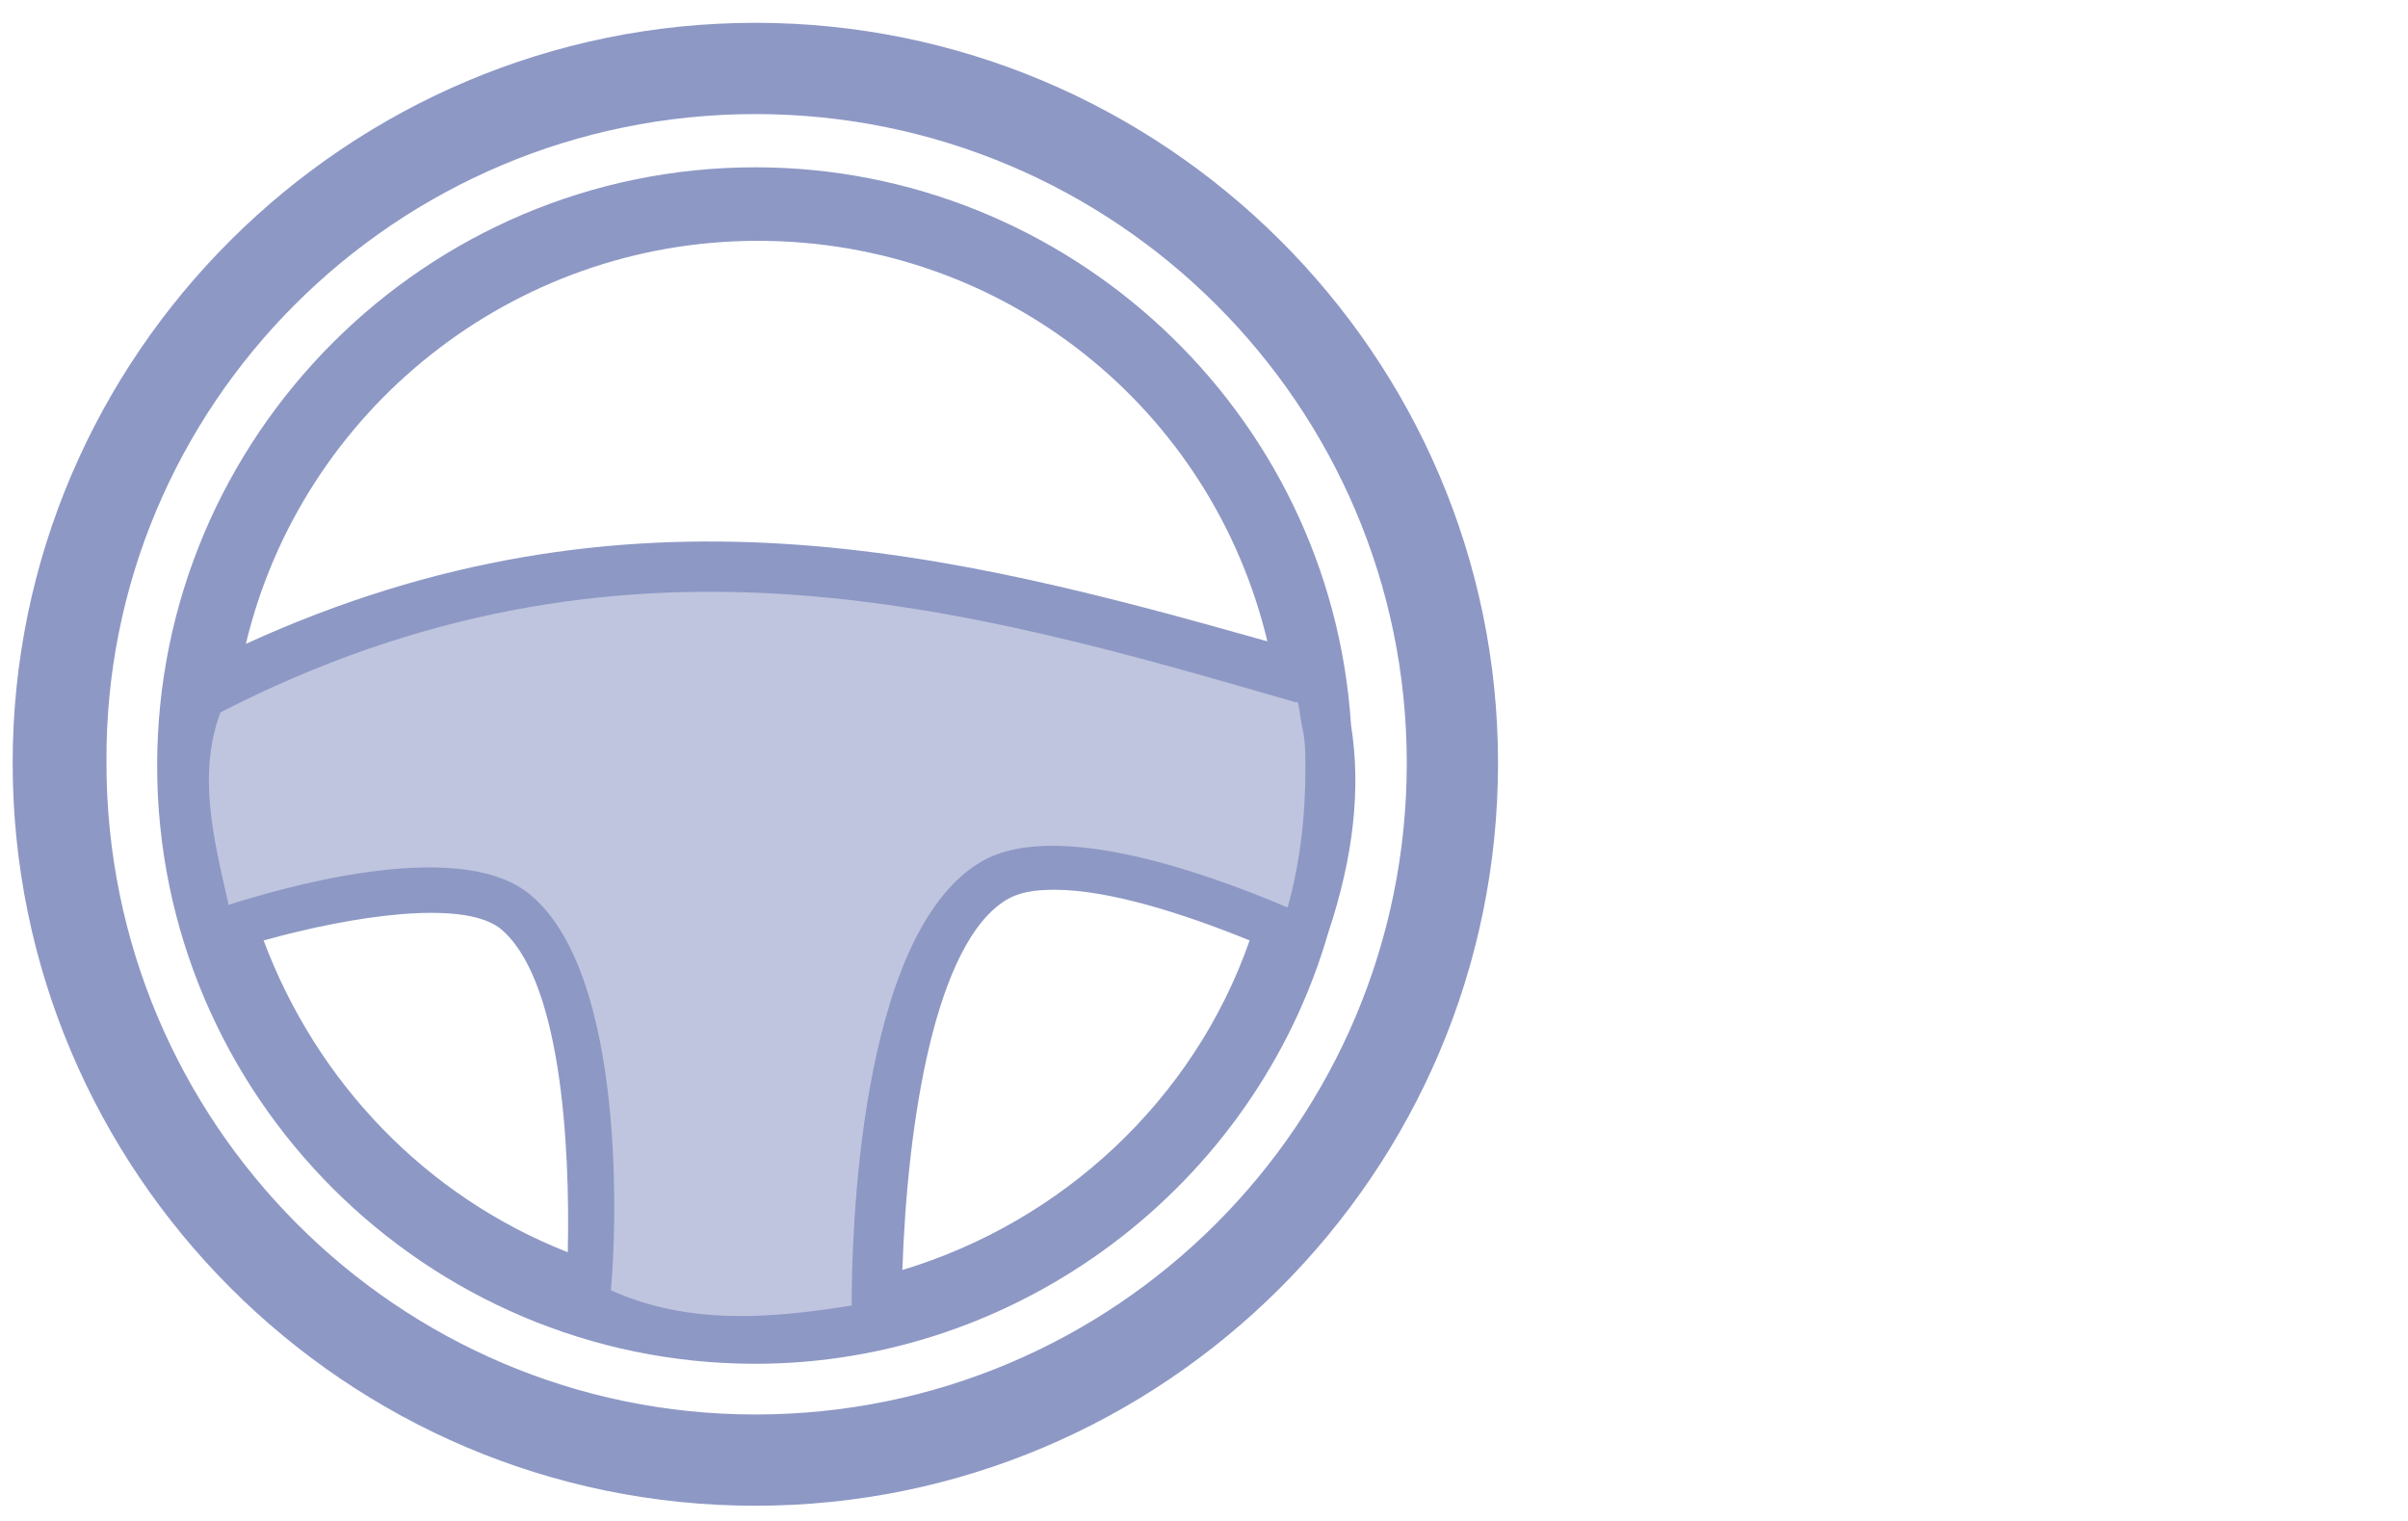<?xml version="1.0" encoding="utf-8"?>
<!-- Generator: Adobe Illustrator 23.0.3, SVG Export Plug-In . SVG Version: 6.00 Build 0)  -->
<svg version="1.1" id="Calque_1" xmlns="http://www.w3.org/2000/svg" xmlns:xlink="http://www.w3.org/1999/xlink" x="0px" y="0px"
	 viewBox="0 0 95 60" style="enable-background:new 0 0 95 60;" xml:space="preserve">
<style type="text/css">
	.st0{fill:#8D98C5;}
	.st1{fill:#BFC5DE;}
</style>
<g>
	<g>
		<path class="st0" d="M29.8,0.9C13.7,0.9,0.5,14,0.5,30.1c0,16.1,13.1,29.3,29.3,29.3c16.1,0,29.3-13.1,29.3-29.3
			C59.1,14,45.9,0.9,29.8,0.9z M29.8,4.5c14.2,0,25.7,11.5,25.7,25.6c0,14.2-11.5,25.7-25.7,25.7c-14.1,0-25.6-11.5-25.6-25.7
			C4.1,16,15.6,4.5,29.8,4.5z"/>
		<path class="st0" d="M29.8,53.8c10.4,0,19.7-7,22.6-17c1-3,1.3-5.7,0.9-8.2c-0.8-12.4-11.2-22-23.5-22c-13,0-23.6,10.6-23.6,23.6
			C6.2,43.2,16.8,53.8,29.8,53.8z M19.7,36.6c2.4,1.9,2.8,8.4,2.7,12.8c-5.6-2.2-9.9-6.7-12-12.3C14,36.1,18.2,35.5,19.7,36.6z
			 M21.5,34.3c-2.8-2.2-8.5-1-11.6,0c-0.5-2-0.8-3.8-0.2-5.6c15.1-7.5,28.2-3.9,40.8-0.2c0,0.1,0,0.2,0.1,0.3c0,0.5,0.1,0.9,0.1,1.4
			c0,1.4-0.1,2.8-0.4,4.1C47,33,41.3,31.1,38.2,33c-4.8,2.9-5.5,13.3-5.6,17.5c-2.4,0.3-5,0.5-7.4-0.4
			C25.4,46.5,25.5,37.4,21.5,34.3z M35.6,50.1c0.2-5.9,1.3-12.9,4.1-14.6c0.5-0.3,1.1-0.4,1.9-0.4c2.1,0,5,0.9,7.7,2
			C47.1,43.4,41.9,48.2,35.6,50.1z M9.7,25.4c2.2-9.2,10.5-15.9,20.2-15.9c9.7,0,17.9,6.6,20.1,15.8C37.6,21.8,24.8,18.5,9.7,25.4z"
			/>
	</g>
	<path class="st1" d="M8.7,28.1c-0.9,2.4-0.3,4.9,0.3,7.5l0,0.1c1.9-0.6,8.9-2.7,11.8-0.5c4,3.1,3.5,13.7,3.3,15.7
		c3.1,1.4,6.4,1.1,9.5,0.6c0-2.4,0.2-14.6,5.1-17.5c3.2-1.9,10.2,1,12.1,1.8c0.5-1.8,0.7-3.6,0.7-5.5c0-0.5,0-1-0.1-1.5
		c-0.1-0.4-0.1-0.7-0.2-1.1l-0.1,0C38,23.9,24.5,20,8.7,28.1z"/>
</g>
</svg>
